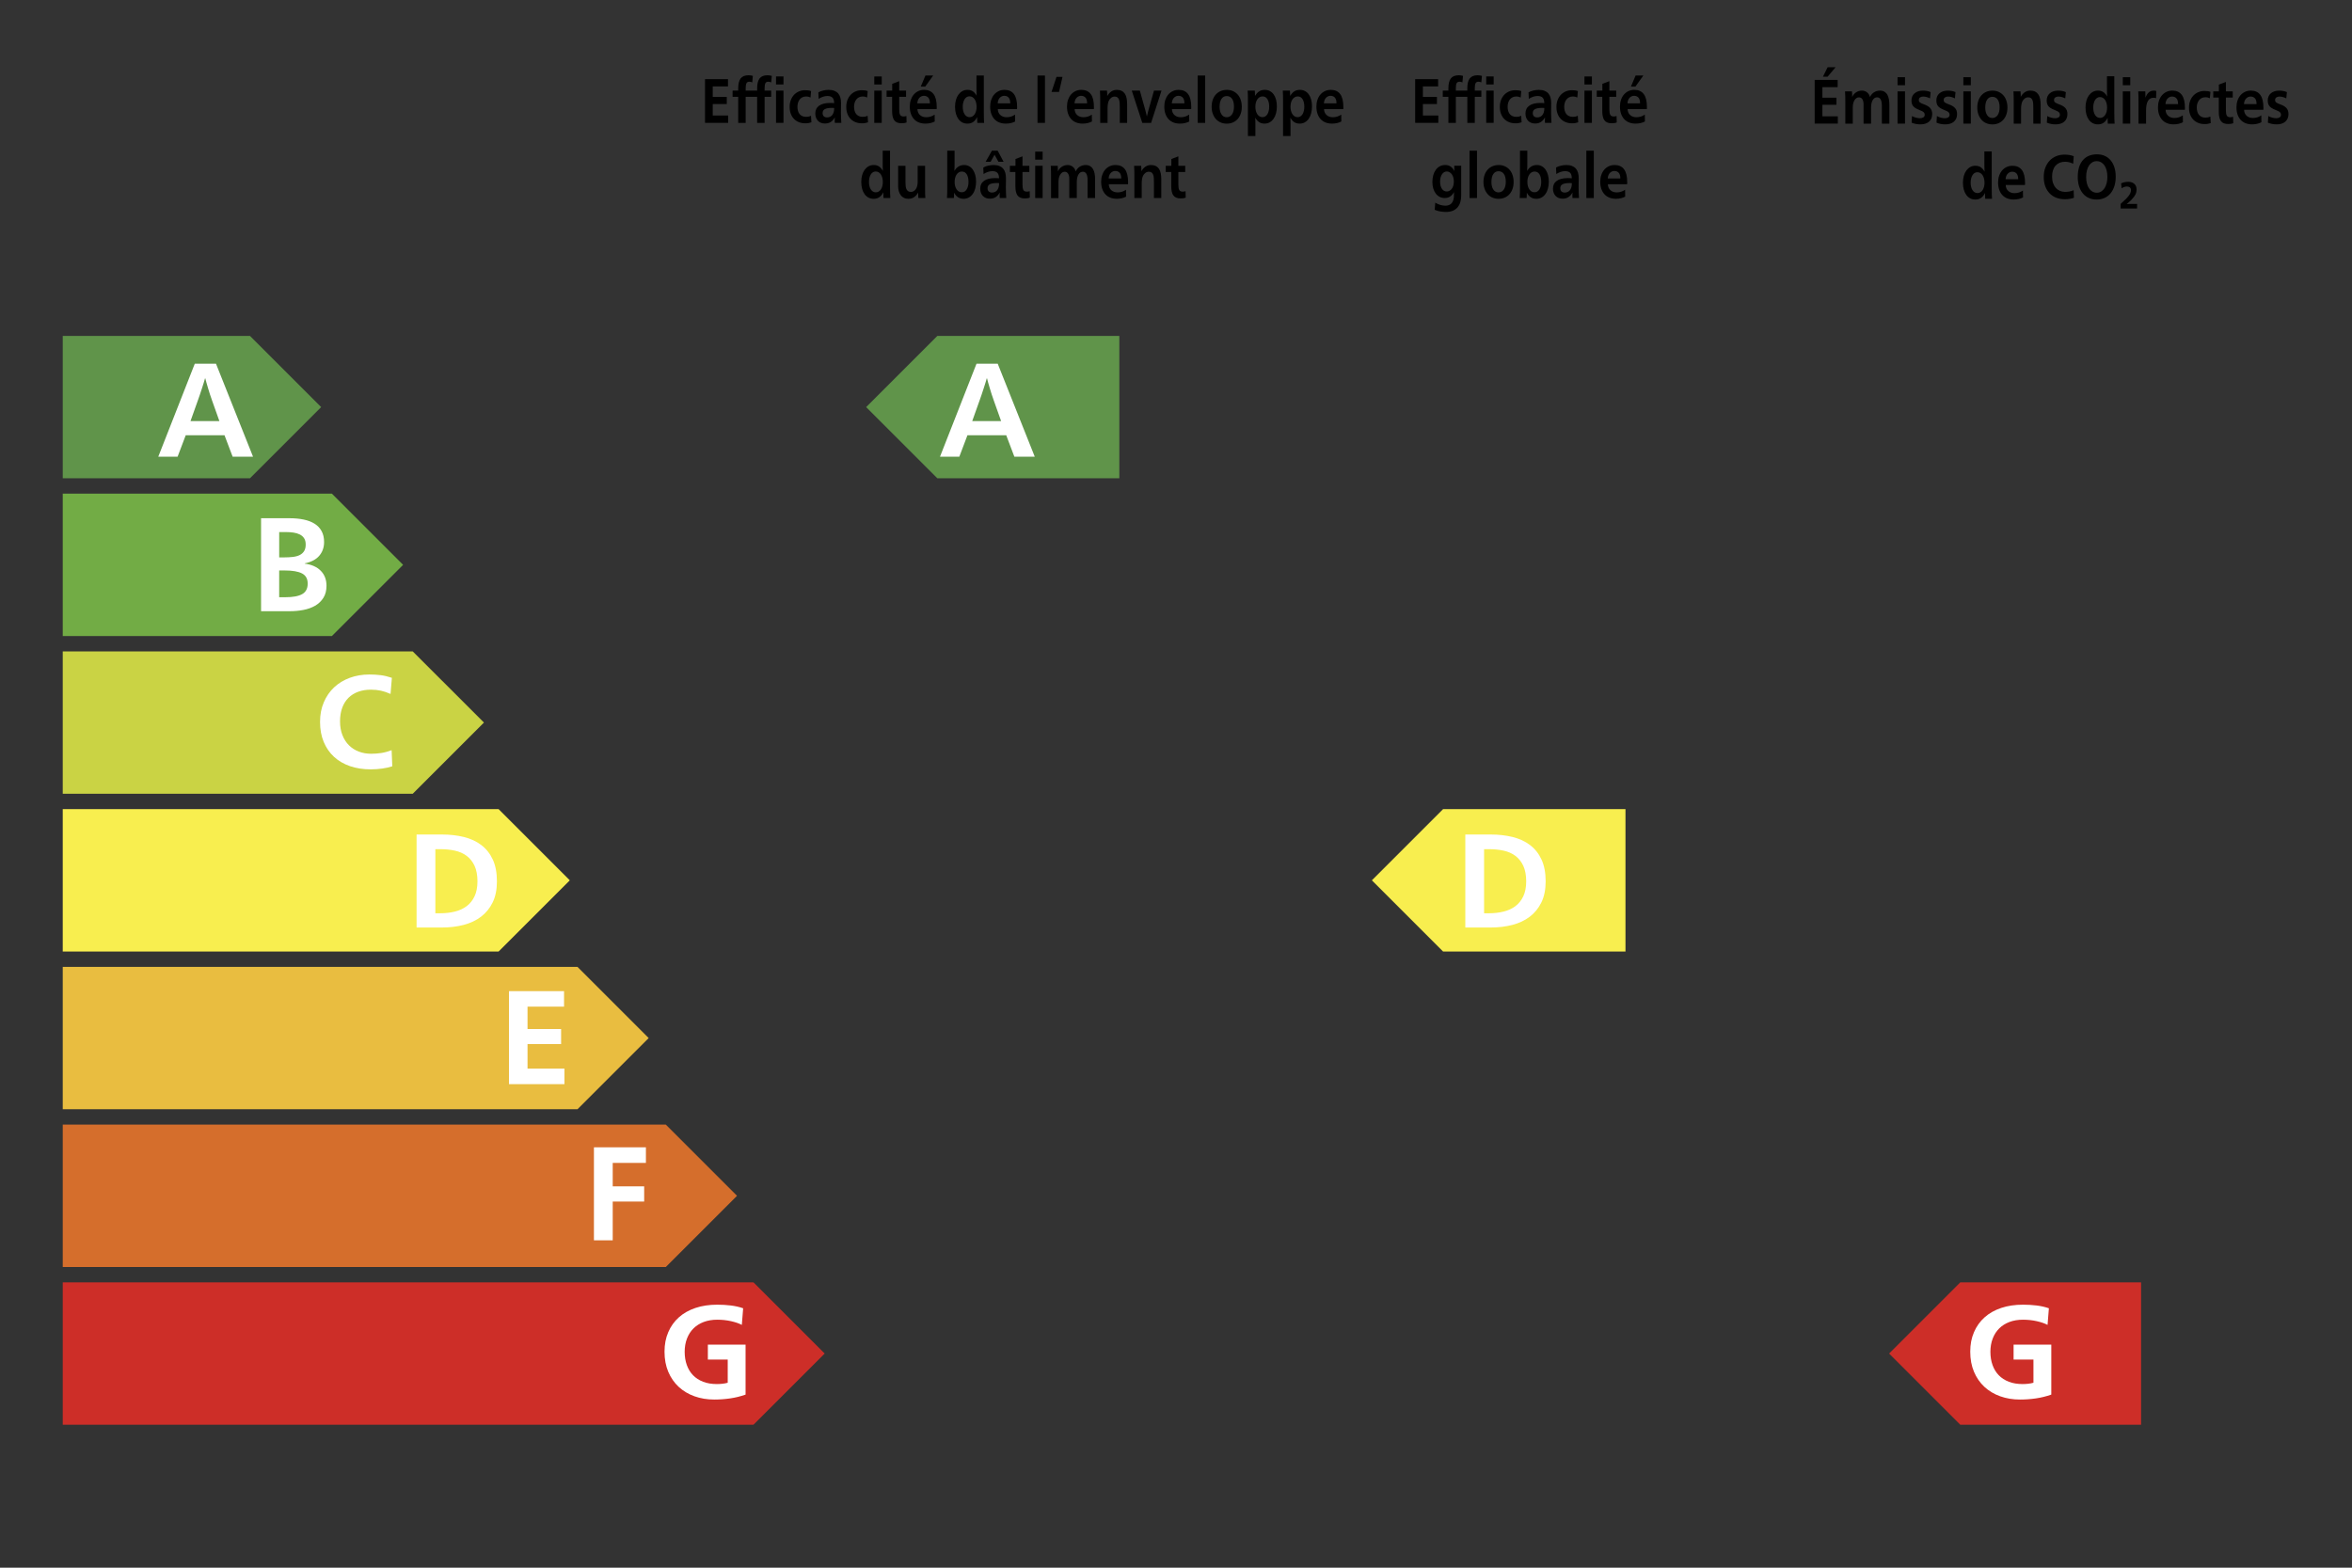 <?xml version="1.0" encoding="UTF-8"?>
<svg id="_01_geak_FR" data-name="01_geak_FR" xmlns="http://www.w3.org/2000/svg" viewBox="0 0 1800 1200">
  <rect x="0" y="0" width="1800" height="1200" fill="#333333" stroke="none"/>
  <defs>
    <style>
      .cls-1 {
        fill: #fff;
      }

      .cls-2 {
        fill: #f8ee4f;
      }

      .cls-3 {
        fill: #60944a;
      }

      .cls-4 {
        fill: #cd2e28;
      }

      .cls-5 {
        fill: #72ac45;
      }

      .cls-6 {
        fill: #d56e2c;
      }

      .cls-7 {
        fill: #e9bd40;
      }

      .cls-8 {
        fill: #cad344;
      }
    </style>
  </defs>
  <polygon class="cls-4" points="576.62 981.58 48.02 981.58 48.02 1090.58 576.62 1090.58 631.12 1036.08 576.62 981.58"/>
  <polygon class="cls-4" points="1500.23 1090.58 1638.59 1090.58 1638.59 981.58 1500.23 981.58 1445.73 1036.08 1500.23 1090.58"/>
  <polygon class="cls-6" points="509.55 860.84 48.02 860.84 48.02 969.84 509.55 969.84 564.05 915.34 509.55 860.84"/>
  <polygon class="cls-7" points="441.94 740.09 48.02 740.09 48.02 849.09 441.94 849.09 496.44 794.59 441.94 740.09"/>
  <polygon class="cls-2" points="381.57 619.35 48.02 619.35 48.02 728.35 381.57 728.35 436.07 673.85 381.57 619.35"/>
  <polygon class="cls-2" points="1104.4 728.35 1243.99 728.35 1243.99 619.35 1104.4 619.35 1049.9 673.85 1104.4 728.35"/>
  <polygon class="cls-8" points="315.87 498.61 48.02 498.61 48.02 607.6 315.87 607.6 370.37 553.1 315.87 498.61"/>
  <polygon class="cls-5" points="254 377.86 48.02 377.86 48.02 486.86 254 486.86 308.5 432.36 254 377.86"/>
  <polygon class="cls-3" points="191.3 257.12 48.02 257.12 48.02 366.11 191.3 366.11 245.8 311.62 191.3 257.12"/>
  <polygon class="cls-3" points="717.37 366.11 856.63 366.11 856.63 257.12 717.37 257.12 662.87 311.62 717.37 366.11"/>
  <path class="cls-1" d="m193.64,349.58h-15.6l-6.22-16.42h-29.68l-6.22,16.42h-14.79l27.95-71.19h16.22l28.35,71.19Zm-31.62-43.86c-.41-1.09-.85-2.36-1.33-3.82-.48-1.46-.94-2.96-1.38-4.49-.44-1.53-.87-2.97-1.27-4.33-.41-1.36-.71-2.52-.92-3.47h-.2c-.27.95-.61,2.11-1.02,3.47-.41,1.36-.87,2.8-1.38,4.33-.51,1.53-1,3.03-1.48,4.49-.48,1.46-.92,2.74-1.33,3.82l-5.92,16.62h22.13l-5.92-16.62Z"/>
  <path class="cls-1" d="m791.9,349.58h-15.6l-6.22-16.42h-29.68l-6.22,16.42h-14.79l27.95-71.19h16.22l28.35,71.19Zm-31.62-43.86c-.41-1.09-.85-2.36-1.33-3.82-.48-1.46-.94-2.96-1.38-4.49-.44-1.53-.87-2.97-1.27-4.33-.41-1.36-.71-2.52-.92-3.47h-.2c-.27.95-.61,2.11-1.02,3.47-.41,1.36-.87,2.8-1.38,4.33-.51,1.53-1,3.03-1.48,4.49-.48,1.46-.92,2.74-1.33,3.82l-5.92,16.62h22.13l-5.92-16.62Z"/>
  <path class="cls-1" d="m199.79,396.68h21.83c3.94,0,7.55.34,10.81,1.02,3.26.68,6.05,1.75,8.36,3.21,2.31,1.46,4.1,3.35,5.35,5.66,1.26,2.31,1.89,5.1,1.89,8.36,0,4.08-1.22,7.56-3.67,10.45-2.45,2.89-6.15,4.84-11.12,5.86v.2c5.23.68,9.31,2.5,12.24,5.46,2.92,2.96,4.39,6.78,4.39,11.47,0,3.67-.8,6.77-2.4,9.28-1.6,2.52-3.71,4.52-6.32,6.02-2.62,1.5-5.59,2.57-8.92,3.21-3.33.65-6.77.97-10.3.97h-22.13v-71.19Zm13.87,29.98h3.77c2.45,0,4.69-.12,6.73-.36,2.04-.24,3.77-.71,5.2-1.43,1.43-.71,2.55-1.72,3.37-3.01.82-1.29,1.22-2.96,1.22-5s-.39-3.57-1.17-4.79c-.78-1.22-1.87-2.19-3.26-2.91-1.39-.71-3.01-1.21-4.84-1.48-1.84-.27-3.77-.41-5.81-.41h-5.2v19.38Zm0,30.49h4.69c5.85,0,10.16-.8,12.95-2.4,2.79-1.6,4.18-4.27,4.18-8.01s-1.45-6.27-4.33-7.8c-2.89-1.53-7.39-2.29-13.51-2.29h-3.98v20.5Z"/>
  <path class="cls-1" d="m300.21,586.57c-2.24.75-4.81,1.33-7.7,1.73-2.89.41-5.86.61-8.92.61-5.71,0-10.95-.82-15.71-2.45-4.76-1.63-8.84-4.01-12.24-7.14-3.4-3.13-6.04-6.94-7.9-11.42-1.87-4.49-2.8-9.59-2.8-15.3s.95-10.5,2.86-14.99c1.9-4.49,4.54-8.31,7.9-11.47,3.37-3.16,7.36-5.59,11.98-7.29,4.62-1.7,9.62-2.55,14.99-2.55,3.06,0,5.95.17,8.67.51,2.72.34,5.57,1.02,8.57,2.04l-1.02,12.34c-2.58-1.16-5.05-1.99-7.39-2.5-2.35-.51-4.91-.77-7.7-.77-3.54,0-6.75.53-9.64,1.58-2.89,1.05-5.37,2.6-7.45,4.64-2.07,2.04-3.67,4.57-4.79,7.6-1.12,3.03-1.68,6.51-1.68,10.45s.61,7.46,1.84,10.56c1.22,3.09,2.91,5.7,5.05,7.8,2.14,2.11,4.66,3.71,7.55,4.79,2.89,1.09,6,1.63,9.33,1.63,2.58,0,5.13-.19,7.65-.56,2.51-.37,5.2-1.1,8.06-2.19l.51,12.34Z"/>
  <path class="cls-1" d="m338.28,638.78c5.98,0,11.54.63,16.68,1.89,5.13,1.26,9.59,3.31,13.36,6.17,3.77,2.86,6.71,6.56,8.82,11.12,2.11,4.56,3.16,10.13,3.16,16.73,0,6.26-1.09,11.61-3.26,16.06-2.18,4.45-5.15,8.11-8.92,10.96-3.77,2.86-8.21,4.95-13.31,6.27-5.1,1.33-10.61,1.99-16.52,1.99h-19.48v-71.19h19.48Zm-5.1,60.28h3.77c3.94,0,7.65-.42,11.12-1.27,3.47-.85,6.48-2.23,9.03-4.13,2.55-1.9,4.57-4.42,6.07-7.55,1.49-3.13,2.24-6.97,2.24-11.53s-.75-8.72-2.24-11.88c-1.5-3.16-3.52-5.69-6.07-7.6-2.55-1.9-5.56-3.23-9.03-3.98-3.47-.75-7.17-1.12-11.12-1.12h-3.77v49.06Z"/>
  <path class="cls-1" d="m1140.88,638.78c5.98,0,11.54.63,16.68,1.89,5.13,1.26,9.59,3.31,13.36,6.17,3.77,2.86,6.71,6.56,8.82,11.12,2.11,4.56,3.16,10.13,3.16,16.73,0,6.26-1.09,11.61-3.26,16.06-2.18,4.45-5.15,8.11-8.92,10.96-3.77,2.86-8.21,4.95-13.31,6.27-5.1,1.33-10.61,1.99-16.52,1.99h-19.48v-71.19h19.48Zm-5.1,60.28h3.77c3.94,0,7.65-.42,11.12-1.27,3.47-.85,6.48-2.23,9.03-4.13,2.55-1.9,4.57-4.42,6.07-7.55,1.5-3.13,2.24-6.97,2.24-11.53s-.75-8.72-2.24-11.88c-1.5-3.16-3.52-5.69-6.07-7.6-2.55-1.9-5.56-3.23-9.03-3.98-3.47-.75-7.17-1.12-11.12-1.12h-3.77v49.06Z"/>
  <path class="cls-1" d="m389.55,758.7h42.12v11.83h-27.95v17.13h25.7v11.52h-25.7v18.77h28.25v11.93h-42.43v-71.19Z"/>
  <path class="cls-1" d="m454.54,878.22h39.78v11.93h-25.4v17.95h24.07v11.63h-24.07v29.68h-14.38v-71.19Z"/>
  <path class="cls-1" d="m567.74,1014.16c-2.18-1.16-4.95-2.11-8.31-2.86-3.37-.75-6.88-1.12-10.56-1.12s-7.24.58-10.3,1.73c-3.06,1.16-5.66,2.79-7.8,4.9-2.14,2.11-3.81,4.69-5,7.75-1.19,3.06-1.78,6.46-1.78,10.2s.54,7.04,1.63,10.1c1.09,3.06,2.67,5.66,4.74,7.8,2.07,2.14,4.64,3.81,7.7,5,3.06,1.19,6.56,1.78,10.5,1.78,1.49,0,2.97-.08,4.44-.25,1.46-.17,2.77-.42,3.93-.76v-17.75h-15.2v-11.42h28.86v38.25c-3.88,1.36-7.82,2.33-11.83,2.91-4.01.58-8.06.87-12.14.87-5.44,0-10.49-.83-15.15-2.5-4.66-1.67-8.69-4.08-12.09-7.24-3.4-3.16-6.05-7-7.96-11.52-1.9-4.52-2.86-9.64-2.86-15.35s.95-10.49,2.86-14.94c1.9-4.45,4.61-8.24,8.11-11.37,3.5-3.13,7.73-5.52,12.7-7.19,4.96-1.67,10.54-2.5,16.73-2.5,3.53,0,6.99.2,10.35.61,3.37.41,6.51,1.12,9.43,2.14l-1.02,12.75Z"/>
  <path class="cls-1" d="m1567.02,1014.16c-2.18-1.16-4.95-2.11-8.31-2.86-3.37-.75-6.88-1.12-10.56-1.12s-7.24.58-10.3,1.73c-3.06,1.16-5.66,2.79-7.8,4.9-2.14,2.11-3.81,4.69-5,7.75-1.19,3.06-1.78,6.46-1.78,10.2s.54,7.04,1.63,10.1c1.09,3.06,2.67,5.66,4.74,7.8,2.07,2.14,4.64,3.81,7.7,5,3.06,1.19,6.56,1.78,10.5,1.78,1.5,0,2.97-.08,4.44-.25,1.46-.17,2.77-.42,3.93-.76v-17.75h-15.2v-11.42h28.86v38.25c-3.88,1.36-7.82,2.33-11.83,2.91-4.01.58-8.06.87-12.14.87-5.44,0-10.49-.83-15.15-2.5-4.66-1.67-8.69-4.08-12.09-7.24-3.4-3.16-6.05-7-7.96-11.52-1.9-4.52-2.86-9.64-2.86-15.35s.95-10.49,2.86-14.94c1.9-4.45,4.61-8.24,8.11-11.37,3.5-3.13,7.73-5.52,12.7-7.19,4.96-1.67,10.54-2.5,16.73-2.5,3.53,0,6.99.2,10.35.61,3.37.41,6.51,1.12,9.43,2.14l-1.02,12.75Z"/>
  <g>
    <path d="m539.54,60.59h17.6v5.56h-11.67v8.05h10.74v5.42h-10.74v8.82h11.8v5.61h-17.72v-33.47Z"/>
    <path d="m590.19,63.08c-.71-.35-1.43-.53-2.17-.53-1.08,0-1.83.38-2.24,1.13-.41.75-.62,2.04-.62,3.86v1.82h5.03v4.75h-5.03v19.95h-5.71v-19.95h-8.78v19.95h-5.71v-19.95h-4.3v-4.75h4.3v-1.73c0-3.42.62-5.95,1.85-7.58,1.24-1.63,3.26-2.44,6.07-2.44.57,0,1.14.04,1.73.12.58.08,1.1.2,1.56.36l-.47,4.99c-.71-.35-1.43-.53-2.17-.53-1.08,0-1.83.38-2.24,1.13-.41.75-.62,2.04-.62,3.86v1.82h8.78v-1.73c0-3.42.62-5.95,1.85-7.58,1.24-1.63,3.26-2.44,6.07-2.44.57,0,1.14.04,1.73.12.58.08,1.1.2,1.56.36l-.47,4.99Zm3.71,1.58v-6.14h5.71v6.14h-5.71Zm0,4.7h5.71v24.69h-5.71v-24.69Z"/>
    <path d="m620.31,74.64c-.51-.26-1.04-.45-1.58-.58-.54-.13-1.17-.19-1.87-.19-1.08,0-2.02.21-2.83.62-.81.42-1.49.98-2.05,1.68-.55.7-.97,1.53-1.26,2.47-.28.94-.43,1.96-.43,3.04s.13,2.15.38,3.09c.26.94.66,1.77,1.21,2.47.55.7,1.25,1.25,2.09,1.63.84.38,1.84.58,3,.58.65,0,1.28-.06,1.87-.19.6-.13,1.21-.35,1.83-.67l.3,5.03c-.74.26-1.46.45-2.17.58-.71.13-1.53.19-2.47.19-1.82,0-3.47-.3-4.94-.89-1.48-.59-2.74-1.43-3.79-2.52-1.05-1.09-1.86-2.4-2.43-3.96-.57-1.55-.85-3.28-.85-5.2s.31-3.76.94-5.35c.62-1.58,1.48-2.92,2.56-4.03,1.08-1.1,2.34-1.94,3.77-2.52,1.43-.58,2.96-.86,4.58-.86.91,0,1.73.05,2.45.14s1.43.27,2.11.53l-.43,4.89Z"/>
    <path d="m626.28,70.71c1.11-.64,2.37-1.12,3.79-1.44,1.42-.32,2.78-.48,4.09-.48,1.7,0,3.16.24,4.37.72,1.21.48,2.19,1.15,2.94,2.01.75.86,1.31,1.92,1.66,3.16.35,1.25.53,2.64.53,4.17,0,.48,0,1.04-.02,1.68-.01.64-.02,1.3-.02,1.99s0,1.35-.02,1.99c-.01.64-.02,1.2-.02,1.68,0,1.47.04,2.94.11,4.41.07,1.47.13,2.62.19,3.45h-4.98c-.03-.19-.05-.48-.06-.86-.01-.38-.02-.75-.02-1.1,0-.29,0-.62.02-1.01.01-.38.04-.77.06-1.15h-.08c-.74,1.41-1.72,2.52-2.94,3.36-1.22.83-2.75,1.25-4.6,1.25-1.08,0-2.07-.18-2.96-.53-.89-.35-1.66-.85-2.3-1.51-.64-.65-1.14-1.45-1.51-2.4-.37-.94-.55-2.02-.55-3.24,0-2.59.97-4.58,2.92-5.97,1.95-1.39,4.74-2.09,8.37-2.09.45,0,.96,0,1.51.02.55.02,1.09.06,1.6.12,0-1.92-.41-3.31-1.24-4.17-.82-.86-2.13-1.29-3.92-1.29-1.16,0-2.33.21-3.49.62-1.17.42-2.23.94-3.2,1.58l-.21-4.99Zm12.14,11.99c-.4-.06-.73-.1-1-.1h-.87c-2.27,0-4,.3-5.2.89-1.19.59-1.79,1.61-1.79,3.04,0,1.09.3,1.92.89,2.49.6.58,1.43.86,2.51.86.74,0,1.44-.14,2.11-.41.67-.27,1.25-.7,1.75-1.27.5-.58.89-1.32,1.17-2.23.28-.91.43-2.01.43-3.28Z"/>
    <path d="m663.64,74.64c-.51-.26-1.04-.45-1.58-.58-.54-.13-1.17-.19-1.87-.19-1.08,0-2.02.21-2.83.62-.81.42-1.49.98-2.05,1.68-.55.7-.97,1.53-1.26,2.47-.28.94-.43,1.96-.43,3.04s.13,2.15.38,3.09c.26.94.66,1.77,1.21,2.47.55.7,1.25,1.25,2.09,1.63.84.38,1.84.58,3,.58.65,0,1.28-.06,1.87-.19.6-.13,1.21-.35,1.83-.67l.3,5.03c-.74.26-1.46.45-2.17.58-.71.13-1.53.19-2.47.19-1.82,0-3.47-.3-4.94-.89-1.48-.59-2.74-1.43-3.79-2.52-1.05-1.09-1.86-2.4-2.43-3.96-.57-1.55-.85-3.28-.85-5.2s.31-3.76.94-5.35c.62-1.58,1.48-2.92,2.56-4.03,1.08-1.1,2.34-1.94,3.77-2.52,1.43-.58,2.96-.86,4.58-.86.91,0,1.73.05,2.45.14s1.43.27,2.11.53l-.43,4.89Z"/>
    <path d="m669.09,64.67v-6.14h5.71v6.14h-5.71Zm0,4.7h5.71v24.69h-5.71v-24.69Z"/>
    <path d="m678.51,74.11v-4.75h4.3v-5.18l5.37-2.06v7.24h5.24v4.75h-5.24v9.64c0,1.89.22,3.26.66,4.12.44.86,1.36,1.29,2.75,1.29.71,0,1.41-.13,2.09-.38l.13,4.94c-.54.22-1.14.38-1.81.48-.67.1-1.37.14-2.11.14-2.53,0-4.35-.73-5.47-2.21-1.12-1.47-1.68-3.84-1.68-7.1v-10.93h-4.22Z"/>
    <path d="m702.11,83.51c.06,1.92.7,3.44,1.94,4.55,1.24,1.12,2.85,1.68,4.84,1.68,1.22,0,2.36-.18,3.43-.53,1.07-.35,2.05-.85,2.96-1.49l.08,5.27c-.94.51-2.02.91-3.24,1.2-1.22.29-2.53.43-3.92.43-1.79,0-3.42-.29-4.9-.86-1.48-.58-2.73-1.42-3.77-2.54-1.04-1.12-1.84-2.48-2.41-4.1-.57-1.61-.85-3.46-.85-5.54,0-1.85.26-3.56.79-5.13.53-1.57,1.27-2.92,2.24-4.05.97-1.13,2.12-2.02,3.47-2.66,1.35-.64,2.85-.96,4.49-.96,3.18,0,5.58,1.08,7.2,3.24,1.62,2.16,2.43,5.47,2.43,9.95,0,.19,0,.46-.02.79-.01.34-.04.58-.06.74h-14.7Zm9.54-4.41c0-2.01-.41-3.48-1.24-4.39-.82-.91-1.95-1.37-3.37-1.37-1.25,0-2.36.48-3.34,1.44-.98.96-1.54,2.4-1.68,4.31h9.63Zm-3.58-12.8h-3.41l3.58-8.49h5.92l-6.09,8.49Z"/>
    <path d="m752.94,86.67c0,1.31.01,2.61.04,3.91.03,1.29.08,2.45.17,3.48h-5.2c-.06-.58-.09-1.23-.11-1.97-.01-.73-.02-1.52-.02-2.35h-.08c-.8,1.6-1.79,2.81-2.98,3.64-1.19.83-2.64,1.25-4.35,1.25-1.48,0-2.8-.3-3.96-.91-1.17-.61-2.16-1.48-2.98-2.61-.82-1.13-1.46-2.49-1.9-4.08-.44-1.58-.66-3.35-.66-5.3s.23-3.67.68-5.25c.45-1.58,1.1-2.94,1.94-4.08.84-1.13,1.84-2.02,3-2.66,1.16-.64,2.47-.96,3.92-.96,1.65,0,3.04.4,4.17,1.2,1.14.8,2.05,1.87,2.73,3.21h.08c-.06-.93-.09-2-.11-3.21-.01-1.21-.02-2.43-.02-3.64v-8.53h5.62v28.86Zm-10.99-12.95c-.8,0-1.51.2-2.15.6-.64.4-1.18.96-1.62,1.68-.44.72-.78,1.57-1.02,2.54-.24.98-.36,2.04-.36,3.19s.12,2.21.36,3.19c.24.98.59,1.81,1.04,2.52.45.7,1,1.25,1.64,1.65.64.4,1.36.6,2.15.6s1.57-.2,2.24-.6c.67-.4,1.24-.95,1.7-1.65.47-.7.83-1.54,1.09-2.52.26-.97.38-2.02.38-3.14s-.13-2.22-.38-3.21c-.26-.99-.62-1.85-1.09-2.56-.47-.72-1.04-1.28-1.73-1.68-.68-.4-1.43-.6-2.26-.6Z"/>
    <path d="m763.63,83.51c.06,1.92.7,3.44,1.94,4.55,1.24,1.12,2.85,1.68,4.84,1.68,1.22,0,2.36-.18,3.43-.53,1.07-.35,2.05-.85,2.96-1.49l.08,5.27c-.94.51-2.02.91-3.24,1.2-1.22.29-2.53.43-3.92.43-1.79,0-3.42-.29-4.9-.86-1.48-.58-2.73-1.42-3.77-2.54-1.04-1.12-1.84-2.48-2.41-4.1-.57-1.61-.85-3.46-.85-5.54,0-1.85.26-3.56.79-5.13.53-1.57,1.27-2.92,2.24-4.05.97-1.13,2.12-2.02,3.47-2.66,1.35-.64,2.85-.96,4.49-.96,3.18,0,5.58,1.08,7.2,3.24,1.62,2.16,2.43,5.47,2.43,9.95,0,.19,0,.46-.02.79-.01.34-.04.58-.06.74h-14.7Zm9.54-4.41c0-2.01-.41-3.48-1.24-4.39-.82-.91-1.95-1.37-3.37-1.37-1.25,0-2.36.48-3.34,1.44-.98.96-1.54,2.4-1.68,4.31h9.63Z"/>
    <path d="m794.01,57.81h5.71v36.25h-5.71v-36.25Z"/>
    <path d="m813.13,58.87l-2.64,11.51h-5.75l3.79-11.51h4.6Z"/>
    <path d="m822.42,83.51c.06,1.92.7,3.44,1.94,4.55,1.24,1.12,2.85,1.68,4.84,1.68,1.22,0,2.36-.18,3.43-.53,1.07-.35,2.05-.85,2.96-1.49l.08,5.27c-.94.51-2.02.91-3.24,1.2-1.22.29-2.53.43-3.92.43-1.79,0-3.42-.29-4.9-.86-1.48-.58-2.73-1.42-3.77-2.54-1.04-1.12-1.84-2.48-2.41-4.1-.57-1.61-.85-3.46-.85-5.54,0-1.85.26-3.56.79-5.13.53-1.57,1.27-2.92,2.24-4.05.97-1.13,2.12-2.02,3.47-2.66,1.35-.64,2.85-.96,4.49-.96,3.18,0,5.58,1.08,7.2,3.24,1.62,2.16,2.43,5.47,2.43,9.95,0,.19,0,.46-.02.79-.01.34-.04.58-.06.74h-14.7Zm9.54-4.41c0-2.01-.41-3.48-1.24-4.39-.82-.91-1.95-1.37-3.37-1.37-1.25,0-2.36.48-3.34,1.44-.98.96-1.54,2.4-1.68,4.31h9.63Z"/>
    <path d="m847.43,73.49c.82-1.5,1.85-2.66,3.07-3.48,1.22-.81,2.63-1.22,4.22-1.22,1.45,0,2.68.26,3.69.77,1.01.51,1.82,1.24,2.45,2.18.62.94,1.07,2.09,1.34,3.43.27,1.34.4,2.85.4,4.51v14.38h-5.62v-11.89c0-1.18-.03-2.28-.08-3.28-.06-1.01-.22-1.88-.49-2.61-.27-.73-.67-1.31-1.19-1.73-.53-.42-1.26-.62-2.19-.62s-1.8.3-2.6.89c-.8.59-1.42,1.37-1.87,2.33-.62,1.37-.94,3.29-.94,5.75v11.17h-5.62v-17.02c0-1.21-.01-2.46-.04-3.74-.03-1.28-.08-2.59-.17-3.93h5.41c.06.54.1,1.21.13,1.99.03.78.04,1.49.04,2.13h.09Z"/>
    <path d="m876.19,83.08c.11.38.23.83.36,1.34.13.51.26,1.05.4,1.61.14.56.28,1.1.4,1.63.13.53.23,1,.32,1.41h.08c.09-.42.2-.89.34-1.44.14-.54.28-1.09.43-1.65.14-.56.28-1.09.4-1.61.13-.51.25-.94.36-1.29l3.88-13.71h5.75l-7.97,24.69h-6.73l-8.05-24.69h6.18l3.83,13.71Z"/>
    <path d="m896.89,83.51c.06,1.92.7,3.44,1.94,4.55,1.24,1.12,2.85,1.68,4.84,1.68,1.22,0,2.36-.18,3.43-.53,1.07-.35,2.05-.85,2.96-1.49l.08,5.27c-.94.51-2.02.91-3.24,1.2-1.22.29-2.53.43-3.92.43-1.79,0-3.42-.29-4.9-.86-1.48-.58-2.73-1.42-3.77-2.54-1.04-1.12-1.84-2.48-2.41-4.1-.57-1.61-.85-3.46-.85-5.54,0-1.85.26-3.56.79-5.13.53-1.57,1.27-2.92,2.24-4.05.97-1.13,2.12-2.02,3.47-2.66,1.35-.64,2.85-.96,4.49-.96,3.18,0,5.58,1.08,7.2,3.24,1.62,2.16,2.43,5.47,2.43,9.95,0,.19,0,.46-.02.79-.01.34-.04.58-.06.74h-14.7Zm9.54-4.41c0-2.01-.41-3.48-1.23-4.39-.82-.91-1.95-1.37-3.37-1.37-1.25,0-2.36.48-3.34,1.44-.98.96-1.54,2.4-1.68,4.31h9.63Z"/>
    <path d="m916.62,57.81h5.71v36.25h-5.71v-36.25Z"/>
    <path d="m938.99,68.79c1.67,0,3.21.31,4.6.94s2.59,1.49,3.6,2.61c1.01,1.12,1.79,2.49,2.34,4.1.55,1.61.83,3.4.83,5.35s-.28,3.67-.83,5.25-1.34,2.94-2.36,4.08c-1.02,1.14-2.24,2.01-3.66,2.61-1.42.61-2.98.91-4.69.91s-3.27-.31-4.69-.93c-1.42-.62-2.63-1.5-3.64-2.64-1.01-1.13-1.8-2.49-2.36-4.08-.57-1.58-.85-3.33-.85-5.25s.28-3.77.85-5.37c.57-1.6,1.36-2.96,2.39-4.08,1.02-1.12,2.25-1.98,3.69-2.59,1.43-.61,3.03-.91,4.79-.91Zm-.17,4.75c-1.7,0-3.04.71-4,2.13-.97,1.42-1.45,3.46-1.45,6.11,0,2.43.49,4.36,1.47,5.8.98,1.44,2.29,2.16,3.94,2.16s3.06-.73,4.07-2.18c1.01-1.45,1.51-3.46,1.51-6.02s-.49-4.53-1.47-5.92c-.98-1.39-2.34-2.09-4.07-2.09Z"/>
    <path d="m955.05,76.84c0-1.31-.01-2.63-.04-3.96-.03-1.33-.08-2.5-.17-3.52h5.45c.06.51.1,1.14.13,1.89.03.75.04,1.45.04,2.09h.08c.94-1.53,1.99-2.68,3.15-3.43,1.16-.75,2.58-1.13,4.26-1.13,1.42,0,2.71.3,3.86.91,1.15.61,2.12,1.46,2.92,2.56.79,1.1,1.41,2.43,1.83,3.98.43,1.55.64,3.28.64,5.2s-.22,3.73-.66,5.35c-.44,1.61-1.07,3-1.9,4.17-.82,1.17-1.82,2.07-2.98,2.71-1.17.64-2.47.96-3.92.96-1.65,0-3.04-.39-4.17-1.17-1.14-.78-2.09-1.88-2.85-3.28h-.08c.03.26.05.64.06,1.15.01.51.03,1.07.04,1.68.01.61.02,1.2.02,1.77v9.35h-5.71v-27.28Zm11.16-3.02c-.82,0-1.57.2-2.24.6-.67.4-1.24.95-1.73,1.65-.48.7-.85,1.53-1.11,2.49s-.38,2.01-.38,3.16.13,2.21.38,3.16c.26.96.62,1.8,1.09,2.52.47.72,1.04,1.28,1.7,1.68.67.4,1.41.6,2.24.6s1.55-.2,2.19-.6c.64-.4,1.18-.96,1.62-1.68.44-.72.77-1.57,1-2.54.23-.97.34-2.05.34-3.24,0-2.4-.45-4.3-1.34-5.71-.89-1.41-2.15-2.11-3.77-2.11Z"/>
    <path d="m981.93,76.84c0-1.31-.01-2.63-.04-3.96-.03-1.33-.08-2.5-.17-3.52h5.45c.06.51.1,1.14.13,1.89.03.75.04,1.45.04,2.09h.08c.94-1.53,1.99-2.68,3.15-3.43,1.16-.75,2.58-1.13,4.26-1.13,1.42,0,2.71.3,3.86.91,1.15.61,2.12,1.46,2.92,2.56.79,1.1,1.41,2.43,1.83,3.98.43,1.55.64,3.28.64,5.2s-.22,3.73-.66,5.35c-.44,1.61-1.07,3-1.9,4.17-.82,1.17-1.82,2.07-2.98,2.71-1.17.64-2.47.96-3.92.96-1.65,0-3.04-.39-4.17-1.17-1.14-.78-2.09-1.88-2.85-3.28h-.08c.03.26.05.64.06,1.15.01.51.03,1.07.04,1.68.01.61.02,1.2.02,1.77v9.35h-5.71v-27.28Zm11.16-3.02c-.82,0-1.57.2-2.24.6-.67.4-1.24.95-1.73,1.65-.48.7-.85,1.53-1.11,2.49s-.38,2.01-.38,3.16.13,2.21.38,3.16c.26.96.62,1.8,1.09,2.52.47.72,1.04,1.28,1.7,1.68.67.4,1.41.6,2.24.6s1.55-.2,2.19-.6c.64-.4,1.18-.96,1.62-1.68.44-.72.77-1.57,1-2.54.23-.97.34-2.05.34-3.24,0-2.4-.45-4.3-1.34-5.71-.89-1.41-2.15-2.11-3.77-2.11Z"/>
    <path d="m1013.29,83.51c.06,1.92.7,3.44,1.94,4.55,1.24,1.12,2.85,1.68,4.84,1.68,1.22,0,2.36-.18,3.43-.53,1.06-.35,2.05-.85,2.96-1.49l.08,5.27c-.94.51-2.02.91-3.24,1.2-1.22.29-2.53.43-3.92.43-1.79,0-3.42-.29-4.9-.86-1.48-.58-2.73-1.42-3.77-2.54-1.04-1.12-1.84-2.48-2.41-4.1-.57-1.61-.85-3.46-.85-5.54,0-1.85.26-3.56.79-5.13.52-1.57,1.27-2.92,2.24-4.05.96-1.13,2.12-2.02,3.47-2.66,1.35-.64,2.85-.96,4.5-.96,3.18,0,5.58,1.08,7.2,3.24,1.62,2.16,2.43,5.47,2.43,9.95,0,.19,0,.46-.02.79-.01.34-.04.58-.06.74h-14.7Zm9.54-4.41c0-2.01-.41-3.48-1.24-4.39s-1.95-1.37-3.37-1.37c-1.25,0-2.36.48-3.34,1.44-.98.96-1.54,2.4-1.68,4.31h9.63Z"/>
    <path d="m681.17,144.21c0,1.31.01,2.61.04,3.91.03,1.29.08,2.45.17,3.48h-5.2c-.06-.58-.09-1.23-.11-1.97-.01-.73-.02-1.52-.02-2.35h-.08c-.8,1.6-1.79,2.81-2.98,3.64-1.19.83-2.64,1.25-4.35,1.25-1.48,0-2.8-.3-3.96-.91-1.17-.61-2.16-1.48-2.98-2.61-.82-1.13-1.46-2.49-1.9-4.08-.44-1.58-.66-3.35-.66-5.3s.23-3.67.68-5.25c.45-1.58,1.1-2.94,1.94-4.08.84-1.13,1.84-2.02,3-2.66,1.16-.64,2.47-.96,3.92-.96,1.65,0,3.04.4,4.17,1.2,1.14.8,2.05,1.87,2.73,3.21h.08c-.06-.93-.09-2-.11-3.21-.01-1.21-.02-2.43-.02-3.64v-8.53h5.62v28.86Zm-10.99-12.95c-.8,0-1.51.2-2.15.6-.64.4-1.18.96-1.62,1.68-.44.72-.78,1.57-1.02,2.54-.24.98-.36,2.04-.36,3.19s.12,2.21.36,3.19c.24.98.59,1.81,1.04,2.52.45.7,1,1.25,1.64,1.65.64.4,1.36.6,2.15.6s1.57-.2,2.24-.6c.67-.4,1.24-.95,1.7-1.65.47-.7.83-1.54,1.09-2.52.26-.97.38-2.02.38-3.14s-.13-2.22-.38-3.21c-.26-.99-.62-1.85-1.09-2.56-.47-.72-1.04-1.28-1.73-1.68-.68-.4-1.43-.6-2.26-.6Z"/>
    <path d="m702.6,147.52c-.71,1.28-1.66,2.37-2.85,3.28-1.19.91-2.76,1.37-4.69,1.37-1.16,0-2.22-.22-3.17-.67-.95-.45-1.76-1.09-2.43-1.94-.67-.85-1.19-1.86-1.56-3.04-.37-1.18-.55-2.49-.55-3.93v-15.68h5.62v12.8c0,1.09.06,2.07.17,2.95.11.88.33,1.63.64,2.25.31.62.74,1.11,1.28,1.46.54.35,1.22.53,2.05.53s1.55-.2,2.19-.6c.64-.4,1.19-.94,1.64-1.63.45-.69.79-1.5,1.02-2.44.23-.94.34-1.94.34-3v-12.32h5.67v17.36c0,1.31,0,2.61.02,3.88.01,1.28.08,2.43.19,3.45h-5.33c-.06-.51-.1-1.11-.13-1.8-.03-.69-.04-1.45-.04-2.28h-.09Z"/>
    <path d="m730.17,147.61c0,.7-.01,1.42-.04,2.16-.03.74-.07,1.34-.13,1.82h-5.28c.08-1.02.14-2.18.17-3.48.03-1.29.04-2.6.04-3.91v-28.86h5.62v8.53c0,1.21,0,2.43-.02,3.64-.01,1.22-.05,2.29-.11,3.21h.08c.82-1.44,1.85-2.53,3.09-3.28,1.24-.75,2.66-1.13,4.28-1.13,1.39,0,2.66.31,3.79.94,1.14.62,2.09,1.5,2.88,2.64.78,1.13,1.38,2.48,1.81,4.03.43,1.55.64,3.25.64,5.11s-.22,3.68-.66,5.3c-.44,1.61-1.07,3-1.9,4.15-.82,1.15-1.83,2.05-3,2.71-1.18.65-2.51.98-3.98.98-1.68,0-3.11-.4-4.3-1.2-1.19-.8-2.16-1.92-2.9-3.36h-.09Zm5.88-16.3c-.82,0-1.57.2-2.24.6-.67.4-1.24.96-1.73,1.68s-.85,1.56-1.11,2.52c-.26.96-.38,2.01-.38,3.16s.13,2.21.38,3.16c.26.96.62,1.79,1.09,2.49.47.7,1.04,1.25,1.7,1.65.67.4,1.41.6,2.24.6,1.65,0,2.92-.74,3.83-2.23.91-1.49,1.36-3.4,1.36-5.73s-.43-4.27-1.3-5.73c-.87-1.45-2.15-2.18-3.86-2.18Z"/>
    <path d="m752.49,128.24c1.11-.64,2.37-1.12,3.79-1.44,1.42-.32,2.78-.48,4.09-.48,1.7,0,3.16.24,4.37.72,1.21.48,2.19,1.15,2.94,2.01.75.86,1.31,1.92,1.66,3.16.35,1.25.53,2.64.53,4.17,0,.48,0,1.04-.02,1.68-.01.64-.02,1.3-.02,1.99s0,1.35-.02,1.99c-.01.64-.02,1.2-.02,1.68,0,1.47.04,2.94.11,4.41.07,1.47.13,2.62.19,3.45h-4.98c-.03-.19-.05-.48-.06-.86-.01-.38-.02-.75-.02-1.1,0-.29,0-.62.02-1.01.01-.38.04-.77.06-1.15h-.08c-.74,1.41-1.72,2.52-2.94,3.36-1.22.83-2.75,1.25-4.6,1.25-1.08,0-2.07-.18-2.96-.53-.89-.35-1.66-.85-2.3-1.51-.64-.65-1.14-1.45-1.51-2.4-.37-.94-.55-2.02-.55-3.24,0-2.59.97-4.58,2.92-5.97,1.95-1.39,4.74-2.09,8.37-2.09.45,0,.96,0,1.51.02.55.02,1.09.06,1.6.12,0-1.92-.41-3.31-1.24-4.17-.82-.86-2.13-1.29-3.92-1.29-1.16,0-2.33.21-3.49.62-1.17.42-2.23.94-3.2,1.58l-.21-4.99Zm11.03-12.9l4.52,8.49h-3.92l-2.98-5.37-3.02,5.37h-3.79l4.81-8.49h4.39Zm1.11,24.88c-.4-.06-.73-.1-1-.1h-.87c-2.27,0-4,.3-5.2.89-1.19.59-1.79,1.61-1.79,3.04,0,1.09.3,1.92.89,2.49.6.58,1.43.86,2.51.86.74,0,1.44-.14,2.11-.41.67-.27,1.25-.7,1.75-1.27.5-.58.89-1.32,1.17-2.23.28-.91.43-2.01.43-3.28Z"/>
    <path d="m772.85,131.65v-4.75h4.3v-5.18l5.37-2.06v7.24h5.24v4.75h-5.24v9.64c0,1.89.22,3.26.66,4.12.44.86,1.36,1.29,2.75,1.29.71,0,1.41-.13,2.09-.38l.13,4.94c-.54.22-1.14.38-1.81.48-.67.1-1.37.14-2.11.14-2.53,0-4.35-.73-5.47-2.21-1.12-1.47-1.68-3.84-1.68-7.1v-10.93h-4.22Z"/>
    <path d="m792.24,122.2v-6.14h5.71v6.14h-5.71Zm0,4.7h5.71v24.69h-5.71v-24.69Z"/>
    <path d="m809.66,131.12c.71-1.53,1.73-2.72,3.07-3.55,1.33-.83,2.75-1.25,4.26-1.25s2.82.42,3.94,1.27c1.12.85,1.88,2.05,2.28,3.62.79-1.63,1.87-2.85,3.22-3.67,1.35-.81,2.83-1.22,4.45-1.22,1.36,0,2.51.28,3.43.84.92.56,1.66,1.33,2.22,2.33.55.99.95,2.14,1.19,3.45.24,1.31.36,2.73.36,4.27v14.38h-5.75v-13.71c0-4.28-1.22-6.42-3.66-6.42-1.36,0-2.47.69-3.32,2.09s-1.28,3.33-1.28,5.83v12.23h-5.75v-14.91c0-1.53-.3-2.79-.89-3.76-.6-.97-1.49-1.46-2.68-1.46-.65,0-1.26.18-1.83.55-.57.37-1.06.89-1.49,1.56-.43.67-.76,1.48-1,2.42-.24.94-.36,1.99-.36,3.14v12.47h-5.71v-17.02c0-1.18-.01-2.42-.04-3.72-.03-1.29-.08-2.61-.17-3.96h5.33c.06.54.09,1.22.11,2.04.01.81.02,1.54.02,2.18h.08Z"/>
    <path d="m848.56,141.04c.06,1.92.7,3.44,1.94,4.55,1.24,1.12,2.85,1.68,4.84,1.68,1.22,0,2.36-.18,3.43-.53,1.07-.35,2.05-.85,2.96-1.49l.08,5.27c-.94.51-2.02.91-3.24,1.2-1.22.29-2.53.43-3.92.43-1.79,0-3.42-.29-4.9-.86-1.48-.58-2.73-1.42-3.77-2.54-1.04-1.12-1.84-2.48-2.41-4.1-.57-1.61-.85-3.46-.85-5.54,0-1.85.26-3.56.79-5.13.53-1.57,1.27-2.92,2.24-4.05.97-1.13,2.12-2.02,3.47-2.66,1.35-.64,2.85-.96,4.49-.96,3.18,0,5.58,1.08,7.2,3.24,1.62,2.16,2.43,5.47,2.43,9.95,0,.19,0,.46-.02.79-.01.34-.04.58-.06.74h-14.7Zm9.54-4.41c0-2.01-.41-3.48-1.24-4.39-.82-.91-1.95-1.37-3.37-1.37-1.25,0-2.36.48-3.34,1.44-.98.96-1.54,2.4-1.68,4.31h9.63Z"/>
    <path d="m873.57,131.02c.82-1.5,1.85-2.66,3.07-3.48,1.22-.81,2.63-1.22,4.22-1.22,1.45,0,2.68.26,3.69.77,1.01.51,1.82,1.24,2.45,2.18.62.94,1.07,2.09,1.34,3.43.27,1.34.4,2.85.4,4.51v14.38h-5.62v-11.89c0-1.18-.03-2.28-.08-3.28-.06-1.01-.22-1.88-.49-2.61-.27-.73-.67-1.31-1.19-1.73-.53-.42-1.26-.62-2.19-.62s-1.8.3-2.6.89c-.8.59-1.42,1.37-1.87,2.33-.62,1.37-.94,3.29-.94,5.75v11.17h-5.62v-17.02c0-1.21-.01-2.46-.04-3.74-.03-1.28-.08-2.59-.17-3.93h5.41c.06.54.1,1.21.13,1.99.03.78.04,1.49.04,2.13h.09Z"/>
    <path d="m892.14,131.65v-4.75h4.3v-5.18l5.37-2.06v7.24h5.24v4.75h-5.24v9.64c0,1.89.22,3.26.66,4.12.44.86,1.36,1.29,2.75,1.29.71,0,1.41-.13,2.09-.38l.13,4.94c-.54.22-1.14.38-1.81.48-.67.1-1.37.14-2.11.14-2.53,0-4.35-.73-5.47-2.21-1.12-1.47-1.68-3.84-1.68-7.1v-10.93h-4.22Z"/>
  </g>
  <g>
    <path d="m1083.03,60.59h17.59v5.56h-11.67v8.05h10.74v5.42h-10.74v8.82h11.8v5.61h-17.72v-33.47Z"/>
    <path d="m1133.69,63.08c-.71-.35-1.43-.53-2.17-.53-1.08,0-1.83.38-2.24,1.13-.41.75-.62,2.04-.62,3.86v1.82h5.03v4.75h-5.03v19.95h-5.71v-19.95h-8.78v19.95h-5.71v-19.95h-4.3v-4.75h4.3v-1.73c0-3.42.62-5.95,1.85-7.58,1.24-1.63,3.26-2.44,6.07-2.44.57,0,1.14.04,1.73.12.58.08,1.1.2,1.55.36l-.47,4.99c-.71-.35-1.43-.53-2.17-.53-1.08,0-1.83.38-2.24,1.13-.41.75-.62,2.04-.62,3.86v1.82h8.78v-1.73c0-3.42.62-5.95,1.85-7.58,1.24-1.63,3.26-2.44,6.07-2.44.57,0,1.14.04,1.72.12.58.08,1.1.2,1.56.36l-.47,4.99Zm3.71,1.58v-6.14h5.71v6.14h-5.71Zm0,4.7h5.71v24.69h-5.71v-24.69Z"/>
    <path d="m1163.81,74.64c-.51-.26-1.04-.45-1.58-.58-.54-.13-1.17-.19-1.88-.19-1.08,0-2.02.21-2.83.62-.81.42-1.49.98-2.04,1.68-.55.7-.97,1.53-1.26,2.47s-.43,1.96-.43,3.04.13,2.15.38,3.09c.25.94.66,1.77,1.21,2.47.55.7,1.25,1.25,2.09,1.63.84.38,1.84.58,3,.58.65,0,1.28-.06,1.88-.19.6-.13,1.21-.35,1.83-.67l.3,5.03c-.74.26-1.46.45-2.17.58-.71.13-1.53.19-2.47.19-1.82,0-3.47-.3-4.94-.89-1.48-.59-2.74-1.43-3.79-2.52-1.05-1.09-1.86-2.4-2.43-3.96-.57-1.55-.85-3.28-.85-5.2s.31-3.76.94-5.35c.62-1.58,1.48-2.92,2.56-4.03,1.08-1.1,2.34-1.94,3.77-2.52,1.43-.58,2.96-.86,4.58-.86.91,0,1.73.05,2.45.14s1.43.27,2.11.53l-.43,4.89Z"/>
    <path d="m1169.77,70.71c1.11-.64,2.37-1.12,3.79-1.44,1.42-.32,2.78-.48,4.09-.48,1.7,0,3.16.24,4.37.72s2.19,1.15,2.94,2.01c.75.86,1.31,1.92,1.66,3.16.35,1.25.53,2.64.53,4.17,0,.48,0,1.04-.02,1.68-.01.64-.02,1.3-.02,1.99s0,1.35-.02,1.99c-.01.64-.02,1.2-.02,1.68,0,1.47.04,2.94.11,4.41.07,1.47.13,2.62.19,3.45h-4.98c-.03-.19-.05-.48-.06-.86-.01-.38-.02-.75-.02-1.1,0-.29,0-.62.02-1.01.01-.38.04-.77.06-1.15h-.08c-.74,1.41-1.72,2.52-2.94,3.36-1.22.83-2.76,1.25-4.6,1.25-1.08,0-2.07-.18-2.96-.53-.89-.35-1.66-.85-2.3-1.51-.64-.65-1.14-1.45-1.51-2.4-.37-.94-.55-2.02-.55-3.24,0-2.59.97-4.58,2.92-5.97,1.95-1.39,4.74-2.09,8.37-2.09.45,0,.96,0,1.51.02.55.02,1.09.06,1.6.12,0-1.92-.41-3.31-1.24-4.17-.82-.86-2.13-1.29-3.92-1.29-1.17,0-2.33.21-3.49.62-1.17.42-2.23.94-3.2,1.58l-.21-4.99Zm12.14,11.99c-.4-.06-.73-.1-1-.1h-.87c-2.27,0-4,.3-5.2.89-1.19.59-1.79,1.61-1.79,3.04,0,1.09.3,1.92.89,2.49s1.43.86,2.51.86c.74,0,1.44-.14,2.11-.41.67-.27,1.25-.7,1.75-1.27.5-.58.89-1.32,1.17-2.23.28-.91.43-2.01.43-3.28Z"/>
    <path d="m1207.13,74.64c-.51-.26-1.04-.45-1.58-.58-.54-.13-1.17-.19-1.88-.19-1.08,0-2.02.21-2.83.62-.81.42-1.49.98-2.04,1.68-.55.7-.97,1.53-1.26,2.47s-.43,1.96-.43,3.04.13,2.15.38,3.09c.25.94.66,1.77,1.21,2.47.55.7,1.25,1.25,2.09,1.63.84.38,1.84.58,3,.58.65,0,1.28-.06,1.88-.19.6-.13,1.21-.35,1.83-.67l.3,5.03c-.74.26-1.46.45-2.17.58-.71.13-1.53.19-2.47.19-1.82,0-3.47-.3-4.94-.89-1.48-.59-2.74-1.43-3.79-2.52-1.05-1.09-1.86-2.4-2.43-3.96-.57-1.55-.85-3.28-.85-5.2s.31-3.76.94-5.35c.62-1.58,1.48-2.92,2.56-4.03,1.08-1.1,2.34-1.94,3.77-2.52,1.43-.58,2.96-.86,4.58-.86.91,0,1.73.05,2.45.14s1.43.27,2.11.53l-.43,4.89Z"/>
    <path d="m1212.59,64.67v-6.14h5.71v6.14h-5.71Zm0,4.7h5.71v24.69h-5.71v-24.69Z"/>
    <path d="m1222,74.11v-4.75h4.3v-5.18l5.37-2.06v7.24h5.24v4.75h-5.24v9.64c0,1.89.22,3.26.66,4.12.44.86,1.36,1.29,2.75,1.29.71,0,1.41-.13,2.09-.38l.13,4.94c-.54.22-1.14.38-1.81.48-.67.1-1.37.14-2.11.14-2.53,0-4.35-.73-5.47-2.21-1.12-1.47-1.68-3.84-1.68-7.1v-10.93h-4.22Z"/>
    <path d="m1245.61,83.51c.06,1.92.7,3.44,1.94,4.55,1.24,1.12,2.85,1.68,4.84,1.68,1.22,0,2.36-.18,3.43-.53,1.06-.35,2.05-.85,2.96-1.49l.08,5.27c-.94.51-2.02.91-3.24,1.2-1.22.29-2.53.43-3.92.43-1.79,0-3.42-.29-4.9-.86-1.48-.58-2.73-1.42-3.77-2.54-1.04-1.12-1.84-2.48-2.41-4.1-.57-1.61-.85-3.46-.85-5.54,0-1.85.26-3.56.79-5.13.52-1.57,1.27-2.92,2.24-4.05.96-1.13,2.12-2.02,3.47-2.66,1.35-.64,2.85-.96,4.5-.96,3.18,0,5.58,1.08,7.2,3.24,1.62,2.16,2.43,5.47,2.43,9.95,0,.19,0,.46-.02.79-.01.34-.04.58-.06.74h-14.7Zm9.54-4.41c0-2.01-.41-3.48-1.24-4.39s-1.95-1.37-3.37-1.37c-1.25,0-2.36.48-3.34,1.44-.98.96-1.54,2.4-1.68,4.31h9.63Zm-3.58-12.8h-3.41l3.58-8.49h5.92l-6.09,8.49Z"/>
    <path d="m1118.26,126.9v22.77c0,1.85-.23,3.55-.68,5.08-.46,1.53-1.15,2.85-2.09,3.96-.94,1.1-2.14,1.97-3.6,2.59-1.46.62-3.19.93-5.18.93-1.51,0-2.98-.12-4.41-.36-1.43-.24-2.88-.66-4.32-1.27l.43-5.47c1.36.83,2.7,1.42,4,1.77,1.31.35,2.58.53,3.83.53.97,0,1.85-.15,2.64-.46.79-.3,1.48-.78,2.04-1.41.57-.64,1.01-1.45,1.32-2.42.31-.98.47-2.13.47-3.48v-1.25c0-.42.03-.85.09-1.29h-.09c-.65,1.25-1.55,2.3-2.71,3.16-1.15.86-2.59,1.29-4.32,1.29-1.42,0-2.71-.29-3.88-.89-1.17-.59-2.16-1.42-2.98-2.49-.82-1.07-1.46-2.36-1.92-3.86-.46-1.5-.68-3.16-.68-4.99,0-1.92.23-3.68.68-5.27.45-1.6,1.11-2.97,1.96-4.12.85-1.15,1.88-2.05,3.09-2.69,1.21-.64,2.56-.96,4.07-.96,1.7,0,3.12.42,4.26,1.25,1.14.83,2.03,1.92,2.68,3.26h.08c-.06-.77-.08-1.45-.08-2.06v-1.87h5.28Zm-11.08,4.36c-.77,0-1.46.2-2.07.6-.61.4-1.14.94-1.6,1.63-.45.69-.8,1.51-1.04,2.47s-.36,1.98-.36,3.07c0,2.21.45,4.01,1.36,5.42.91,1.41,2.16,2.11,3.75,2.11.79,0,1.53-.19,2.19-.58.67-.38,1.24-.91,1.73-1.58.48-.67.85-1.47,1.11-2.4.25-.93.38-1.93.38-3.02s-.13-2.1-.38-3.04c-.26-.94-.63-1.76-1.11-2.45-.48-.69-1.06-1.23-1.73-1.63-.67-.4-1.41-.6-2.24-.6Z"/>
    <path d="m1124.65,115.34h5.71v36.25h-5.71v-36.25Z"/>
    <path d="m1147.02,126.32c1.67,0,3.21.31,4.6.94s2.59,1.49,3.6,2.61c1.01,1.12,1.79,2.49,2.34,4.1.55,1.61.83,3.4.83,5.35s-.28,3.67-.83,5.25-1.34,2.94-2.36,4.08c-1.02,1.14-2.24,2.01-3.66,2.61-1.42.61-2.98.91-4.69.91s-3.27-.31-4.69-.93c-1.42-.62-2.63-1.5-3.64-2.64-1.01-1.13-1.8-2.49-2.36-4.08-.57-1.58-.85-3.33-.85-5.25s.28-3.77.85-5.37c.57-1.6,1.36-2.96,2.39-4.08,1.02-1.12,2.25-1.98,3.69-2.59,1.43-.61,3.03-.91,4.79-.91Zm-.17,4.75c-1.7,0-3.04.71-4,2.13-.97,1.42-1.45,3.46-1.45,6.11,0,2.43.49,4.36,1.47,5.8.98,1.44,2.29,2.16,3.94,2.16s3.06-.73,4.07-2.18c1.01-1.45,1.51-3.46,1.51-6.02s-.49-4.53-1.47-5.92c-.98-1.39-2.34-2.09-4.07-2.09Z"/>
    <path d="m1168.49,147.61c0,.7-.01,1.42-.04,2.16-.03.74-.07,1.34-.13,1.82h-5.28c.08-1.02.14-2.18.17-3.48s.04-2.6.04-3.91v-28.86h5.62v8.53c0,1.21,0,2.43-.02,3.64-.01,1.22-.05,2.29-.11,3.21h.08c.82-1.44,1.85-2.53,3.09-3.28,1.24-.75,2.66-1.13,4.28-1.13,1.39,0,2.66.31,3.79.94s2.09,1.5,2.88,2.64c.78,1.13,1.38,2.48,1.81,4.03s.64,3.25.64,5.11-.22,3.68-.66,5.3c-.44,1.61-1.07,3-1.9,4.15-.82,1.15-1.83,2.05-3,2.71s-2.51.98-3.98.98c-1.68,0-3.11-.4-4.3-1.2-1.19-.8-2.16-1.92-2.9-3.36h-.08Zm5.88-16.3c-.82,0-1.57.2-2.24.6-.67.4-1.24.96-1.73,1.68-.48.72-.85,1.56-1.11,2.52s-.38,2.01-.38,3.16.13,2.21.38,3.16c.26.96.62,1.79,1.09,2.49.47.7,1.04,1.25,1.7,1.65.67.4,1.41.6,2.24.6,1.65,0,2.92-.74,3.83-2.23.91-1.49,1.36-3.4,1.36-5.73s-.43-4.27-1.3-5.73c-.87-1.45-2.15-2.18-3.86-2.18Z"/>
    <path d="m1190.82,128.24c1.11-.64,2.37-1.12,3.79-1.44,1.42-.32,2.78-.48,4.09-.48,1.7,0,3.16.24,4.37.72s2.19,1.15,2.94,2.01c.75.86,1.31,1.92,1.66,3.16.35,1.25.53,2.64.53,4.17,0,.48,0,1.04-.02,1.68-.01.64-.02,1.3-.02,1.99s0,1.35-.02,1.99c-.01.64-.02,1.2-.02,1.68,0,1.47.04,2.94.11,4.41.07,1.47.13,2.62.19,3.45h-4.98c-.03-.19-.05-.48-.06-.86-.01-.38-.02-.75-.02-1.1,0-.29,0-.62.02-1.01.01-.38.04-.77.06-1.15h-.08c-.74,1.41-1.72,2.52-2.94,3.36-1.22.83-2.76,1.25-4.6,1.25-1.08,0-2.07-.18-2.96-.53-.89-.35-1.66-.85-2.3-1.51-.64-.65-1.14-1.45-1.51-2.4-.37-.94-.55-2.02-.55-3.24,0-2.59.97-4.58,2.92-5.97,1.95-1.39,4.74-2.09,8.37-2.09.45,0,.96,0,1.51.02.55.02,1.09.06,1.6.12,0-1.92-.41-3.31-1.24-4.17-.82-.86-2.13-1.29-3.92-1.29-1.17,0-2.33.21-3.49.62-1.17.42-2.23.94-3.2,1.58l-.21-4.99Zm12.14,11.99c-.4-.06-.73-.1-1-.1h-.87c-2.27,0-4,.3-5.2.89-1.19.59-1.79,1.61-1.79,3.04,0,1.09.3,1.92.89,2.49s1.43.86,2.51.86c.74,0,1.44-.14,2.11-.41.67-.27,1.25-.7,1.75-1.27.5-.58.89-1.32,1.17-2.23.28-.91.43-2.01.43-3.28Z"/>
    <path d="m1214.04,115.34h5.71v36.25h-5.71v-36.25Z"/>
    <path d="m1230.52,141.04c.06,1.92.7,3.44,1.94,4.55,1.24,1.12,2.85,1.68,4.84,1.68,1.22,0,2.36-.18,3.43-.53,1.06-.35,2.05-.85,2.96-1.49l.08,5.27c-.94.51-2.02.91-3.24,1.2-1.22.29-2.53.43-3.92.43-1.79,0-3.42-.29-4.9-.86-1.48-.58-2.73-1.42-3.77-2.54-1.04-1.12-1.84-2.48-2.41-4.1-.57-1.61-.85-3.46-.85-5.54,0-1.85.26-3.56.79-5.13.52-1.57,1.27-2.92,2.24-4.05.96-1.13,2.12-2.02,3.47-2.66,1.35-.64,2.85-.96,4.5-.96,3.18,0,5.58,1.08,7.2,3.24,1.62,2.16,2.43,5.47,2.43,9.95,0,.19,0,.46-.02.79-.01.34-.04.58-.06.74h-14.7Zm9.54-4.41c0-2.01-.41-3.48-1.24-4.39s-1.95-1.37-3.37-1.37c-1.25,0-2.36.48-3.34,1.44-.98.96-1.54,2.4-1.68,4.31h9.63Z"/>
  </g>
  <g>
    <path d="m1388.78,61.17h17.59v5.56h-11.67v8.05h10.74v5.42h-10.74v8.82h11.8v5.61h-17.72v-33.47Zm9.93-2.49h-3.58l3.58-7.24h6.09l-6.09,7.24Z"/>
    <path d="m1417.53,74.16c.71-1.53,1.73-2.72,3.07-3.55,1.33-.83,2.75-1.25,4.26-1.25s2.82.42,3.94,1.27c1.12.85,1.88,2.05,2.28,3.62.79-1.63,1.87-2.85,3.22-3.67,1.35-.81,2.83-1.22,4.45-1.22,1.36,0,2.51.28,3.43.84.92.56,1.66,1.33,2.21,2.33.55.99.95,2.14,1.19,3.45.24,1.31.36,2.73.36,4.27v14.38h-5.75v-13.71c0-4.28-1.22-6.42-3.66-6.42-1.36,0-2.47.69-3.32,2.09-.85,1.39-1.28,3.33-1.28,5.83v12.23h-5.75v-14.91c0-1.53-.3-2.79-.89-3.76-.6-.97-1.49-1.46-2.68-1.46-.65,0-1.26.18-1.83.55-.57.37-1.07.89-1.49,1.56-.43.67-.76,1.48-1,2.42-.24.94-.36,1.99-.36,3.14v12.47h-5.71v-17.02c0-1.18-.01-2.42-.04-3.72s-.08-2.61-.17-3.96h5.33c.06.54.09,1.22.11,2.04.01.81.02,1.54.02,2.18h.08Z"/>
    <path d="m1452.21,65.24v-6.14h5.71v6.14h-5.71Zm0,4.7h5.71v24.69h-5.71v-24.69Z"/>
    <path d="m1463.25,88.83c1.08.58,2.14,1,3.17,1.27,1.04.27,2.04.41,3,.41s1.8-.22,2.51-.65c.71-.43,1.06-1.09,1.06-1.99,0-.42-.06-.78-.19-1.1-.13-.32-.35-.62-.66-.91s-.75-.57-1.3-.84c-.55-.27-1.27-.58-2.15-.94-2.1-.8-3.6-1.73-4.49-2.8-.89-1.07-1.34-2.52-1.34-4.34,0-1.18.21-2.24.62-3.16.41-.93,1-1.72,1.77-2.37.77-.65,1.68-1.16,2.75-1.51,1.07-.35,2.25-.53,3.56-.53,2.3,0,4.29.38,5.96,1.15l-.47,4.79c-1.82-.93-3.56-1.39-5.24-1.39-.97,0-1.76.22-2.39.67-.62.45-.94,1.09-.94,1.92,0,.42.06.78.19,1.08.13.3.34.58.64.81.3.24.71.48,1.24.72.53.24,1.17.5,1.94.79.96.35,1.83.74,2.6,1.17s1.42.94,1.96,1.51c.54.58.95,1.25,1.24,2.01s.43,1.68.43,2.73c0,1.28-.22,2.41-.66,3.38-.44.98-1.05,1.8-1.83,2.47-.78.67-1.73,1.17-2.83,1.51-1.11.34-2.33.5-3.66.5-1.19,0-2.35-.1-3.47-.31-1.12-.21-2.22-.53-3.3-.98l.3-5.08Z"/>
    <path d="m1482.29,88.83c1.08.58,2.14,1,3.17,1.27,1.04.27,2.04.41,3,.41s1.8-.22,2.51-.65c.71-.43,1.06-1.09,1.06-1.99,0-.42-.06-.78-.19-1.1-.13-.32-.35-.62-.66-.91s-.75-.57-1.3-.84c-.55-.27-1.27-.58-2.15-.94-2.1-.8-3.6-1.73-4.49-2.8-.89-1.07-1.34-2.52-1.34-4.34,0-1.18.21-2.24.62-3.16.41-.93,1-1.72,1.77-2.37.77-.65,1.68-1.16,2.75-1.51,1.07-.35,2.25-.53,3.56-.53,2.3,0,4.29.38,5.96,1.15l-.47,4.79c-1.82-.93-3.56-1.39-5.24-1.39-.97,0-1.76.22-2.39.67-.62.45-.94,1.09-.94,1.92,0,.42.06.78.19,1.08.13.3.34.58.64.81.3.24.71.48,1.24.72.53.24,1.17.5,1.94.79.96.35,1.83.74,2.6,1.17s1.42.94,1.96,1.51c.54.58.95,1.25,1.24,2.01s.43,1.68.43,2.73c0,1.28-.22,2.41-.66,3.38-.44.98-1.05,1.8-1.83,2.47-.78.67-1.73,1.17-2.83,1.51-1.11.34-2.33.5-3.66.5-1.19,0-2.35-.1-3.47-.31-1.12-.21-2.22-.53-3.3-.98l.3-5.08Z"/>
    <path d="m1502.57,65.24v-6.14h5.71v6.14h-5.71Zm0,4.7h5.71v24.69h-5.71v-24.69Z"/>
    <path d="m1524.94,69.37c1.67,0,3.21.31,4.6.94s2.59,1.49,3.6,2.61c1.01,1.12,1.79,2.49,2.34,4.1.55,1.61.83,3.4.83,5.35s-.28,3.67-.83,5.25-1.34,2.94-2.36,4.08c-1.02,1.14-2.24,2.01-3.66,2.61-1.42.61-2.98.91-4.69.91s-3.27-.31-4.69-.93c-1.42-.62-2.63-1.5-3.64-2.64-1.01-1.13-1.8-2.49-2.36-4.08-.57-1.58-.85-3.33-.85-5.25s.28-3.77.85-5.37c.57-1.6,1.36-2.96,2.39-4.08,1.02-1.12,2.25-1.98,3.69-2.59,1.43-.61,3.03-.91,4.79-.91Zm-.17,4.75c-1.7,0-3.04.71-4,2.13-.97,1.42-1.45,3.46-1.45,6.11,0,2.43.49,4.36,1.47,5.8.98,1.44,2.29,2.16,3.94,2.16s3.06-.73,4.07-2.18c1.01-1.45,1.51-3.46,1.51-6.02s-.49-4.53-1.47-5.92c-.98-1.39-2.34-2.09-4.07-2.09Z"/>
    <path d="m1546.54,74.06c.82-1.5,1.85-2.66,3.07-3.48,1.22-.81,2.63-1.22,4.22-1.22,1.45,0,2.68.26,3.69.77,1.01.51,1.82,1.24,2.45,2.18.62.94,1.07,2.09,1.34,3.43.27,1.34.41,2.85.41,4.51v14.38h-5.62v-11.89c0-1.18-.03-2.28-.08-3.28-.06-1.01-.22-1.88-.49-2.61-.27-.73-.67-1.31-1.19-1.73-.53-.42-1.26-.62-2.19-.62s-1.8.3-2.6.89c-.8.59-1.42,1.37-1.88,2.33-.62,1.37-.94,3.29-.94,5.75v11.17h-5.62v-17.02c0-1.21-.01-2.46-.04-3.74-.03-1.28-.08-2.59-.17-3.93h5.41c.06.54.1,1.21.13,1.99.03.78.04,1.49.04,2.13h.08Z"/>
    <path d="m1566.73,88.83c1.08.58,2.14,1,3.17,1.27,1.04.27,2.04.41,3,.41s1.8-.22,2.51-.65c.71-.43,1.06-1.09,1.06-1.99,0-.42-.06-.78-.19-1.1-.13-.32-.35-.62-.66-.91s-.75-.57-1.3-.84c-.55-.27-1.27-.58-2.15-.94-2.1-.8-3.6-1.73-4.49-2.8-.89-1.07-1.34-2.52-1.34-4.34,0-1.18.21-2.24.62-3.16.41-.93,1-1.72,1.77-2.37.77-.65,1.68-1.16,2.75-1.51,1.07-.35,2.25-.53,3.56-.53,2.3,0,4.29.38,5.96,1.15l-.47,4.79c-1.82-.93-3.56-1.39-5.24-1.39-.97,0-1.76.22-2.39.67-.62.45-.94,1.09-.94,1.92,0,.42.06.78.19,1.08.13.3.34.58.64.81.3.24.71.48,1.24.72.53.24,1.17.5,1.94.79.96.35,1.83.74,2.6,1.17s1.42.94,1.96,1.51c.54.58.95,1.25,1.24,2.01s.43,1.68.43,2.73c0,1.28-.22,2.41-.66,3.38-.44.98-1.05,1.8-1.83,2.47-.78.67-1.73,1.17-2.83,1.51-1.11.34-2.33.5-3.66.5-1.19,0-2.35-.1-3.47-.31-1.12-.21-2.22-.53-3.3-.98l.3-5.08Z"/>
    <path d="m1618.11,87.25c0,1.31.01,2.61.04,3.91s.09,2.45.17,3.48h-5.2c-.06-.58-.09-1.23-.11-1.97-.01-.73-.02-1.52-.02-2.35h-.09c-.79,1.6-1.79,2.81-2.98,3.64-1.19.83-2.64,1.25-4.35,1.25-1.48,0-2.8-.3-3.96-.91-1.16-.61-2.16-1.48-2.98-2.61-.82-1.13-1.46-2.49-1.9-4.08s-.66-3.35-.66-5.3.23-3.67.68-5.25c.45-1.58,1.1-2.94,1.94-4.08.84-1.13,1.84-2.02,3-2.66,1.16-.64,2.47-.96,3.92-.96,1.65,0,3.04.4,4.18,1.2,1.14.8,2.04,1.87,2.73,3.21h.08c-.06-.93-.09-2-.11-3.21-.01-1.21-.02-2.43-.02-3.64v-8.53h5.62v28.86Zm-10.99-12.95c-.79,0-1.51.2-2.15.6-.64.4-1.18.96-1.62,1.68s-.78,1.57-1.02,2.54c-.24.98-.36,2.04-.36,3.19s.12,2.21.36,3.19c.24.98.59,1.81,1.04,2.52.45.7,1,1.25,1.64,1.65.64.4,1.36.6,2.15.6s1.57-.2,2.24-.6c.67-.4,1.24-.95,1.7-1.65.47-.7.83-1.54,1.09-2.52.26-.97.38-2.02.38-3.14s-.13-2.22-.38-3.21c-.26-.99-.62-1.85-1.09-2.56s-1.04-1.28-1.73-1.68c-.68-.4-1.43-.6-2.26-.6Z"/>
    <path d="m1624.59,65.24v-6.14h5.71v6.14h-5.71Zm0,4.7h5.71v24.69h-5.71v-24.69Z"/>
    <path d="m1642.01,74.64c.57-1.63,1.37-2.92,2.41-3.86,1.04-.94,2.34-1.41,3.9-1.41.34,0,.66.02.96.05.3.03.6.11.92.24l-.13,5.51c-.6-.22-1.25-.34-1.96-.34-3.81,0-5.71,3.24-5.71,9.73v10.07h-5.79v-17.36c0-1.31-.01-2.6-.04-3.88-.03-1.28-.08-2.43-.17-3.45h5.37c.03.29.05.63.06,1.03.01.4.03.81.04,1.25.01.43.03.86.04,1.29.01.43.02.81.02,1.13h.08Z"/>
    <path d="m1657.35,84.08c.06,1.92.7,3.44,1.94,4.55,1.24,1.12,2.85,1.68,4.84,1.68,1.22,0,2.36-.18,3.43-.53,1.06-.35,2.05-.85,2.96-1.49l.08,5.27c-.94.51-2.02.91-3.24,1.2-1.22.29-2.53.43-3.92.43-1.79,0-3.42-.29-4.9-.86-1.48-.58-2.73-1.42-3.77-2.54-1.04-1.12-1.84-2.48-2.41-4.1-.57-1.61-.85-3.46-.85-5.54,0-1.85.26-3.56.79-5.13.52-1.57,1.27-2.92,2.24-4.05.96-1.13,2.12-2.02,3.47-2.66,1.35-.64,2.85-.96,4.5-.96,3.18,0,5.58,1.08,7.2,3.24,1.62,2.16,2.43,5.47,2.43,9.95,0,.19,0,.46-.02.79-.01.34-.04.58-.06.74h-14.7Zm9.54-4.41c0-2.01-.41-3.48-1.24-4.39s-1.95-1.37-3.37-1.37c-1.25,0-2.36.48-3.34,1.44-.98.96-1.54,2.4-1.68,4.31h9.63Z"/>
    <path d="m1691.22,75.22c-.51-.26-1.04-.45-1.58-.58-.54-.13-1.17-.19-1.88-.19-1.08,0-2.02.21-2.83.62-.81.42-1.49.98-2.04,1.68-.55.7-.97,1.53-1.26,2.47s-.43,1.96-.43,3.04.13,2.15.38,3.09c.25.94.66,1.77,1.21,2.47.55.7,1.25,1.25,2.09,1.63.84.38,1.84.58,3,.58.65,0,1.28-.06,1.88-.19.6-.13,1.21-.35,1.83-.67l.3,5.03c-.74.26-1.46.45-2.17.58-.71.13-1.53.19-2.47.19-1.82,0-3.47-.3-4.94-.89-1.48-.59-2.74-1.43-3.79-2.52-1.05-1.09-1.86-2.4-2.43-3.96-.57-1.55-.85-3.28-.85-5.2s.31-3.76.94-5.35c.62-1.58,1.48-2.92,2.56-4.03,1.08-1.1,2.34-1.94,3.77-2.52,1.43-.58,2.96-.86,4.58-.86.91,0,1.73.05,2.45.14s1.43.27,2.11.53l-.43,4.89Z"/>
    <path d="m1693.82,74.69v-4.75h4.3v-5.18l5.37-2.06v7.24h5.24v4.75h-5.24v9.64c0,1.89.22,3.26.66,4.12.44.86,1.36,1.29,2.75,1.29.71,0,1.41-.13,2.09-.38l.13,4.94c-.54.22-1.14.38-1.81.48-.67.1-1.37.14-2.11.14-2.53,0-4.35-.73-5.47-2.21-1.12-1.47-1.68-3.84-1.68-7.1v-10.93h-4.22Z"/>
    <path d="m1717.42,84.08c.06,1.92.7,3.44,1.94,4.55,1.24,1.12,2.85,1.68,4.84,1.68,1.22,0,2.36-.18,3.43-.53,1.06-.35,2.05-.85,2.96-1.49l.08,5.27c-.94.51-2.02.91-3.24,1.2-1.22.29-2.53.43-3.92.43-1.79,0-3.42-.29-4.9-.86-1.48-.58-2.73-1.42-3.77-2.54-1.04-1.12-1.84-2.48-2.41-4.1-.57-1.61-.85-3.46-.85-5.54,0-1.85.26-3.56.79-5.13.52-1.57,1.27-2.92,2.24-4.05.96-1.13,2.12-2.02,3.47-2.66,1.35-.64,2.85-.96,4.5-.96,3.18,0,5.58,1.08,7.2,3.24,1.62,2.16,2.43,5.47,2.43,9.95,0,.19,0,.46-.02.79-.01.34-.04.58-.06.74h-14.7Zm9.54-4.41c0-2.01-.41-3.48-1.24-4.39s-1.95-1.37-3.37-1.37c-1.25,0-2.36.48-3.34,1.44-.98.96-1.54,2.4-1.68,4.31h9.63Z"/>
    <path d="m1735.91,88.83c1.08.58,2.14,1,3.17,1.27,1.04.27,2.04.41,3,.41s1.8-.22,2.51-.65c.71-.43,1.06-1.09,1.06-1.99,0-.42-.06-.78-.19-1.1-.13-.32-.35-.62-.66-.91s-.75-.57-1.3-.84c-.55-.27-1.27-.58-2.15-.94-2.1-.8-3.6-1.73-4.49-2.8-.89-1.07-1.34-2.52-1.34-4.34,0-1.18.21-2.24.62-3.16.41-.93,1-1.72,1.77-2.37.77-.65,1.68-1.16,2.75-1.51,1.07-.35,2.25-.53,3.56-.53,2.3,0,4.29.38,5.96,1.15l-.47,4.79c-1.82-.93-3.56-1.39-5.24-1.39-.97,0-1.76.22-2.39.67-.62.45-.94,1.09-.94,1.92,0,.42.06.78.19,1.08.13.3.34.58.64.81.3.24.71.48,1.24.72.53.24,1.17.5,1.94.79.96.35,1.83.74,2.6,1.17s1.42.94,1.96,1.51c.54.58.95,1.25,1.24,2.01s.43,1.68.43,2.73c0,1.28-.22,2.41-.66,3.38-.44.98-1.05,1.8-1.83,2.47-.78.67-1.73,1.17-2.83,1.51-1.11.34-2.33.5-3.66.5-1.19,0-2.35-.1-3.47-.31-1.12-.21-2.22-.53-3.3-.98l.3-5.08Z"/>
    <path d="m1524.3,144.78c0,1.31.01,2.61.04,3.91s.09,2.45.17,3.48h-5.2c-.06-.58-.09-1.23-.11-1.97-.01-.73-.02-1.52-.02-2.35h-.09c-.79,1.6-1.79,2.81-2.98,3.64-1.19.83-2.64,1.25-4.35,1.25-1.48,0-2.8-.3-3.96-.91-1.16-.61-2.16-1.48-2.98-2.61-.82-1.13-1.46-2.49-1.9-4.08s-.66-3.35-.66-5.3.23-3.67.68-5.25c.45-1.58,1.1-2.94,1.94-4.08.84-1.13,1.84-2.02,3-2.66,1.16-.64,2.47-.96,3.92-.96,1.65,0,3.04.4,4.18,1.2,1.14.8,2.04,1.87,2.73,3.21h.08c-.06-.93-.09-2-.11-3.21-.01-1.21-.02-2.43-.02-3.64v-8.53h5.62v28.86Zm-10.99-12.95c-.79,0-1.51.2-2.15.6-.64.4-1.18.96-1.62,1.68s-.78,1.57-1.02,2.54c-.24.98-.36,2.04-.36,3.19s.12,2.21.36,3.19c.24.98.59,1.81,1.04,2.52.45.7,1,1.25,1.64,1.65.64.4,1.36.6,2.15.6s1.57-.2,2.24-.6c.67-.4,1.24-.95,1.7-1.65.47-.7.83-1.54,1.09-2.52.26-.97.38-2.02.38-3.14s-.13-2.22-.38-3.21c-.26-.99-.62-1.85-1.09-2.56s-1.04-1.28-1.73-1.68c-.68-.4-1.43-.6-2.26-.6Z"/>
    <path d="m1534.99,141.62c.06,1.92.7,3.44,1.94,4.55,1.24,1.12,2.85,1.68,4.84,1.68,1.22,0,2.36-.18,3.43-.53,1.06-.35,2.05-.85,2.96-1.49l.08,5.27c-.94.51-2.02.91-3.24,1.2-1.22.29-2.53.43-3.92.43-1.79,0-3.42-.29-4.9-.86-1.48-.58-2.73-1.42-3.77-2.54-1.04-1.12-1.84-2.48-2.41-4.1-.57-1.61-.85-3.46-.85-5.54,0-1.85.26-3.56.79-5.13.52-1.57,1.27-2.92,2.24-4.05.96-1.13,2.12-2.02,3.47-2.66,1.35-.64,2.85-.96,4.5-.96,3.18,0,5.58,1.08,7.2,3.24,1.62,2.16,2.43,5.47,2.43,9.95,0,.19,0,.46-.02.79-.01.34-.04.58-.06.74h-14.7Zm9.54-4.41c0-2.01-.41-3.48-1.24-4.39s-1.95-1.37-3.37-1.37c-1.25,0-2.36.48-3.34,1.44-.98.96-1.54,2.4-1.68,4.31h9.63Z"/>
    <path d="m1587.18,151.4c-.94.35-2.01.62-3.22.81s-2.45.29-3.73.29c-2.39,0-4.57-.38-6.56-1.15s-3.69-1.89-5.11-3.36c-1.42-1.47-2.52-3.26-3.3-5.37s-1.17-4.51-1.17-7.19.4-4.94,1.19-7.05c.79-2.11,1.9-3.91,3.3-5.39s3.07-2.63,5.01-3.43c1.93-.8,4.02-1.2,6.26-1.2,1.28,0,2.49.08,3.62.24,1.14.16,2.33.48,3.58.96l-.43,5.8c-1.08-.54-2.11-.94-3.09-1.17-.98-.24-2.05-.36-3.22-.36-1.48,0-2.82.25-4.03.74-1.21.5-2.24,1.22-3.11,2.18-.87.96-1.53,2.15-2,3.57-.47,1.42-.7,3.06-.7,4.91s.26,3.51.77,4.96c.51,1.46,1.21,2.68,2.11,3.67.89.99,1.95,1.74,3.15,2.25,1.21.51,2.51.77,3.9.77,1.08,0,2.14-.09,3.2-.26,1.05-.18,2.17-.52,3.37-1.03l.21,5.8Z"/>
    <path d="m1604.9,118.13c2.19,0,4.16.4,5.92,1.2,1.76.8,3.26,1.94,4.5,3.43s2.19,3.28,2.85,5.39c.67,2.11,1,4.49,1,7.14s-.35,5.1-1.04,7.24c-.7,2.14-1.68,3.97-2.94,5.49-1.26,1.52-2.8,2.69-4.6,3.5-1.8.82-3.81,1.22-6.03,1.22s-4.17-.4-5.96-1.2c-1.79-.8-3.31-1.95-4.56-3.45-1.25-1.5-2.22-3.32-2.9-5.44-.68-2.13-1.02-4.51-1.02-7.17,0-5.56,1.29-9.84,3.88-12.85,2.58-3,6.22-4.51,10.91-4.51Zm-.34,5.23c-1.19,0-2.28.29-3.26.86-.98.58-1.83,1.39-2.54,2.44-.71,1.06-1.26,2.33-1.64,3.84-.38,1.5-.57,3.16-.57,4.99s.19,3.48.57,4.96c.38,1.49.94,2.75,1.66,3.79.72,1.04,1.58,1.85,2.58,2.42s2.12.86,3.37.86,2.28-.29,3.26-.89c.98-.59,1.83-1.41,2.54-2.47s1.26-2.33,1.66-3.81.6-3.12.6-4.91-.19-3.53-.58-5.03c-.38-1.5-.94-2.77-1.66-3.81-.72-1.04-1.59-1.84-2.6-2.4-1.01-.56-2.14-.84-3.39-.84Z"/>
    <path d="m1623.31,140.37c.74-.38,1.6-.68,2.58-.89.98-.21,1.97-.31,2.96-.31.82,0,1.61.11,2.36.34.75.22,1.42.58,2,1.05.58.48,1.05,1.09,1.41,1.82.35.74.53,1.63.53,2.69,0,.64-.06,1.26-.19,1.87-.13.61-.36,1.24-.68,1.89-.33.66-.75,1.33-1.28,2.04-.53.7-1.19,1.45-1.98,2.25-.77.77-1.42,1.37-1.96,1.82-.54.45-1.01.83-1.41,1.15v.1c.82-.06,1.7-.1,2.62-.1h5.26v3.5h-12.57v-3.55c1.39-1.25,2.59-2.36,3.6-3.33s1.83-1.87,2.45-2.69c.62-.81,1.09-1.58,1.38-2.3.3-.72.45-1.43.45-2.13,0-1.02-.3-1.75-.89-2.18-.6-.43-1.31-.65-2.13-.65-.65,0-1.32.1-2,.31-.68.21-1.39.55-2.13,1.03l-.38-3.74Z"/>
  </g>
</svg>